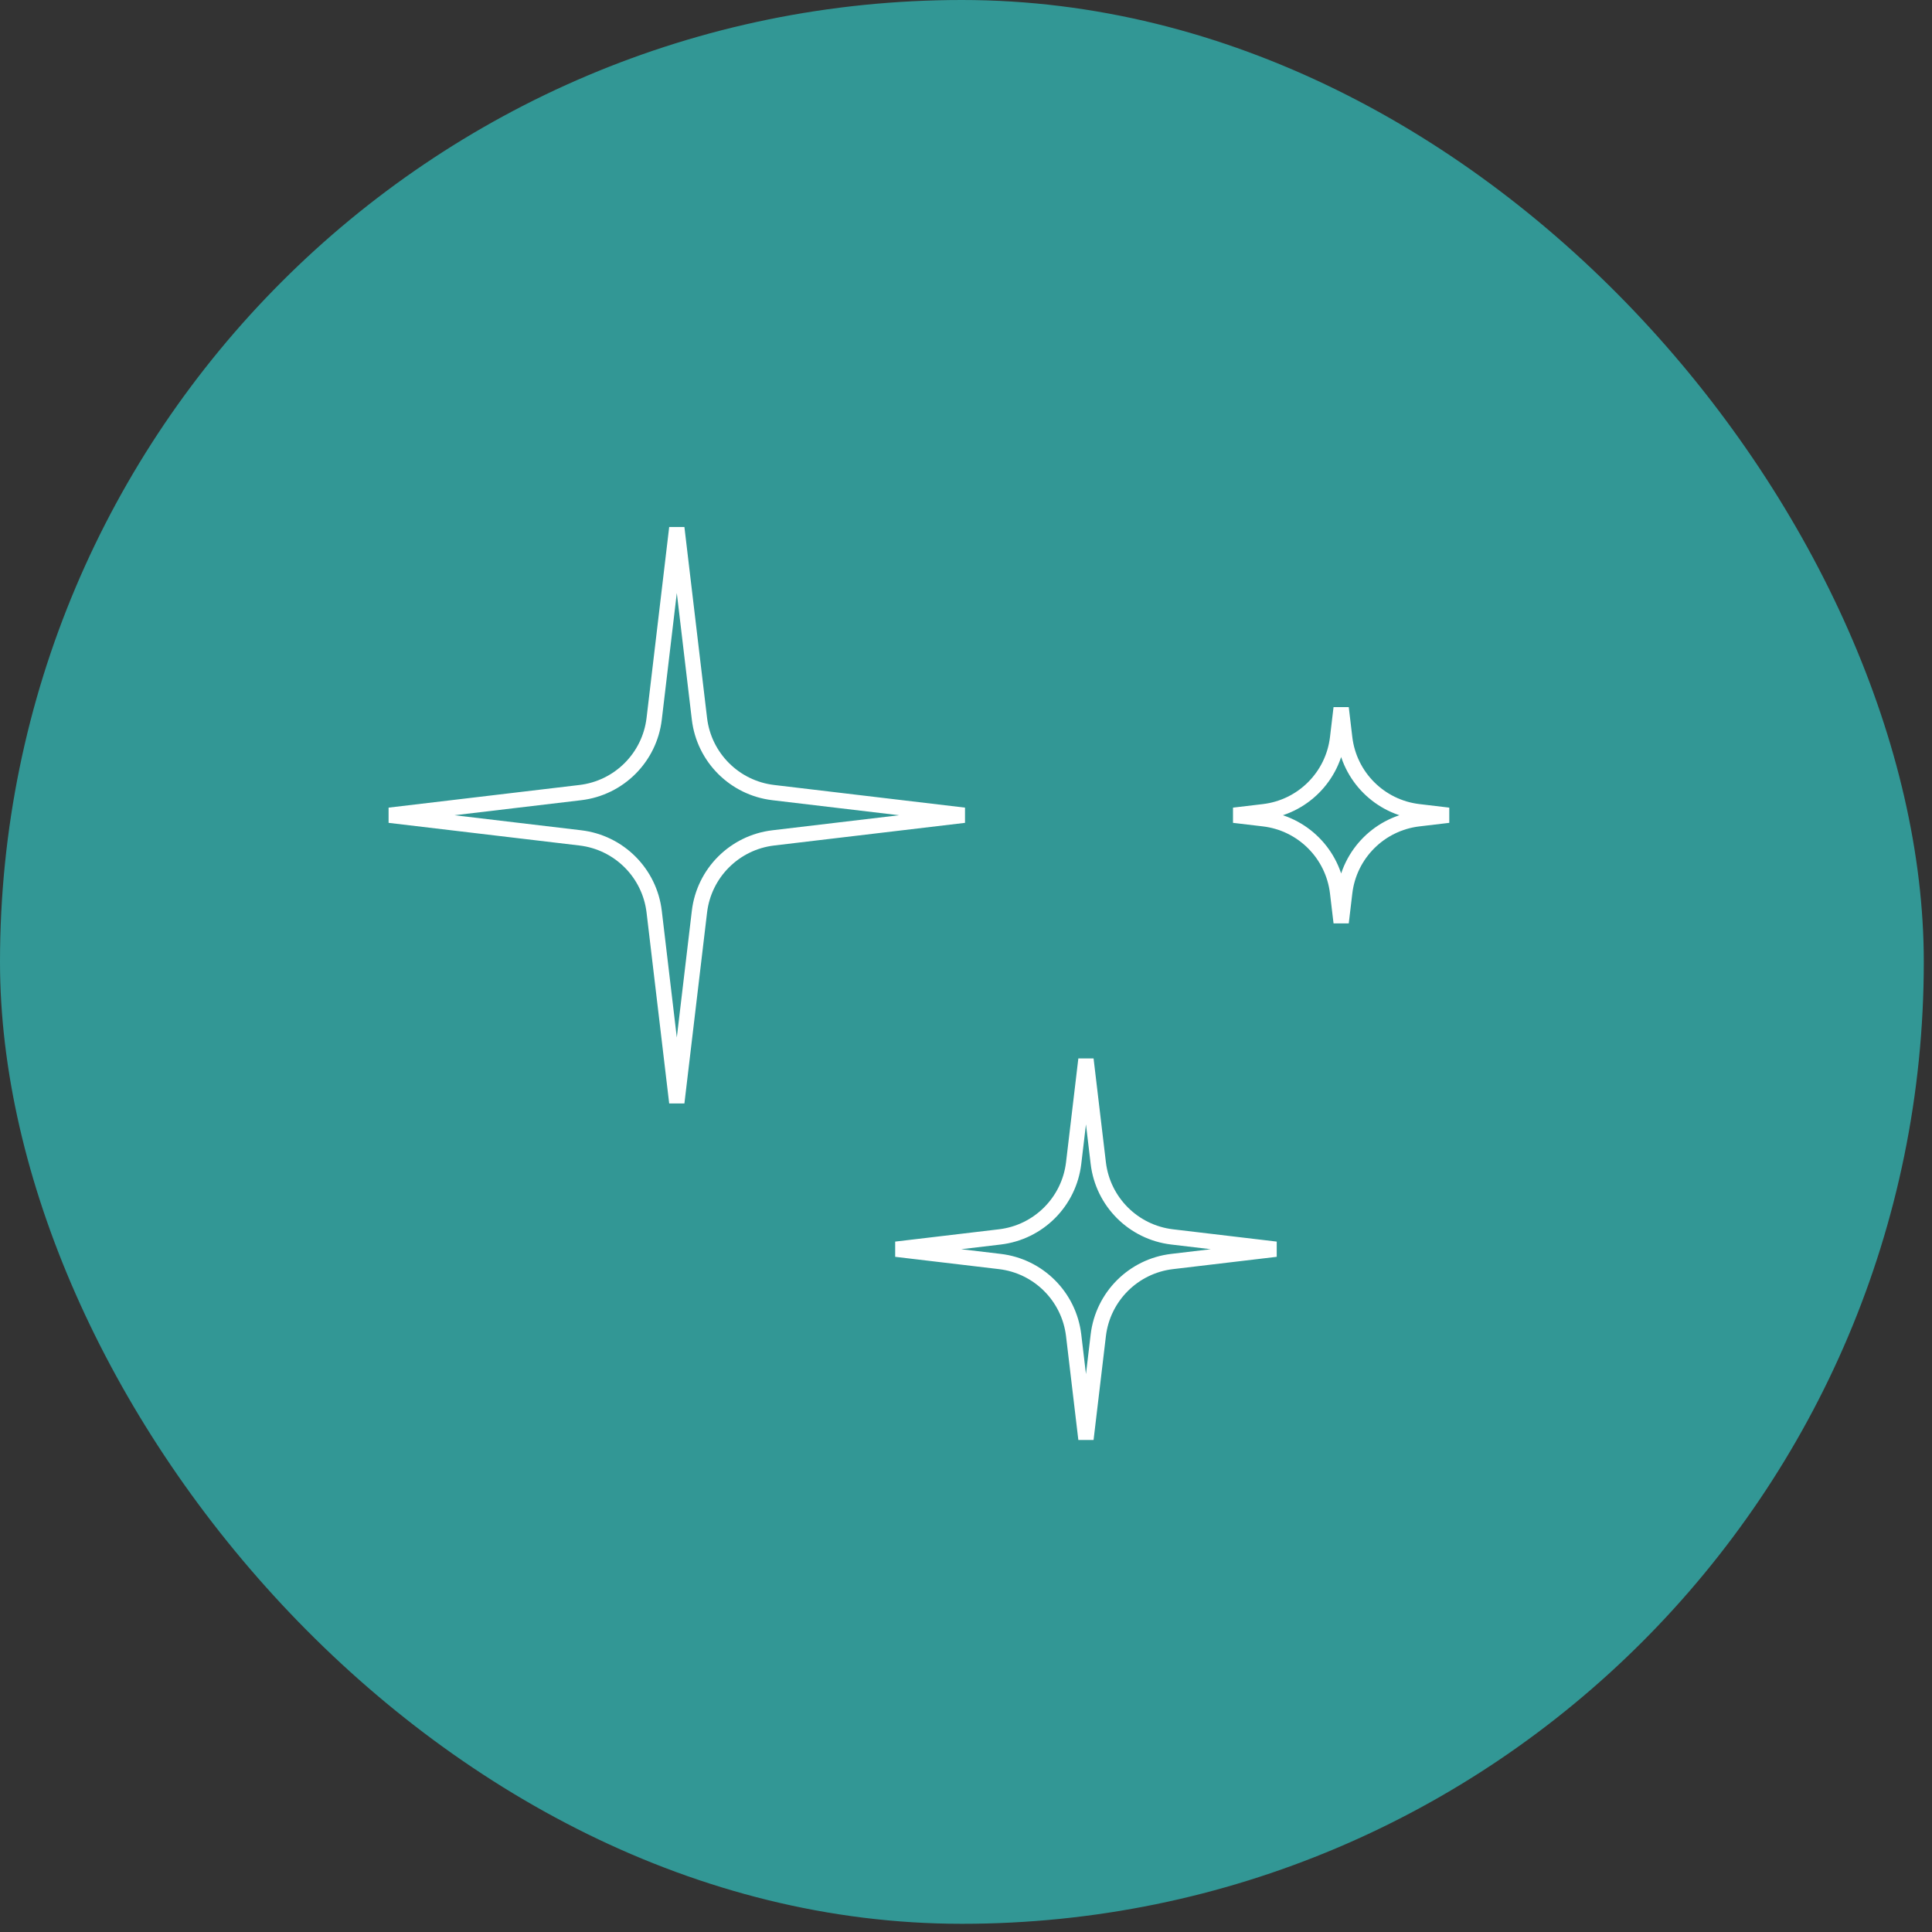 <?xml version="1.0" encoding="UTF-8"?> <svg xmlns="http://www.w3.org/2000/svg" width="90" height="90" viewBox="0 0 90 90" fill="none"><rect x="0" y="0" width="90" height="90" fill="#333333" stroke="none"/><rect width="89.618" height="89.618" rx="44.809" fill="#329795"></rect><path d="M32.583 33.484C32.797 35.287 34.219 36.708 36.022 36.922L44.912 37.977L36.022 39.032C34.219 39.246 32.797 40.667 32.583 42.47L31.528 51.361L30.474 42.47C30.26 40.667 28.838 39.246 27.035 39.032L18.144 37.977L27.035 36.922C28.838 36.708 30.26 35.287 30.474 33.484L31.528 24.592L32.583 33.484Z" stroke="white" stroke-width="0.714"></path><path d="M51.162 54.181C51.376 55.984 52.797 57.406 54.6 57.62L59.433 58.193L54.6 58.766C52.797 58.98 51.376 60.402 51.162 62.205L50.588 67.038L50.015 62.205C49.801 60.402 48.38 58.98 46.577 58.766L41.743 58.193L46.577 57.62C48.38 57.406 49.801 55.984 50.015 54.181L50.588 49.347L51.162 54.181Z" stroke="white" stroke-width="0.714"></path><path d="M62.641 34.374C62.855 36.177 64.277 37.598 66.08 37.812L67.471 37.977L66.08 38.142C64.277 38.356 62.855 39.778 62.641 41.581L62.476 42.972L62.311 41.581C62.097 39.778 60.675 38.356 58.873 38.142L57.48 37.977L58.873 37.812C60.675 37.598 62.097 36.177 62.311 34.374L62.476 32.981L62.641 34.374Z" stroke="white" stroke-width="0.714"></path></svg> 